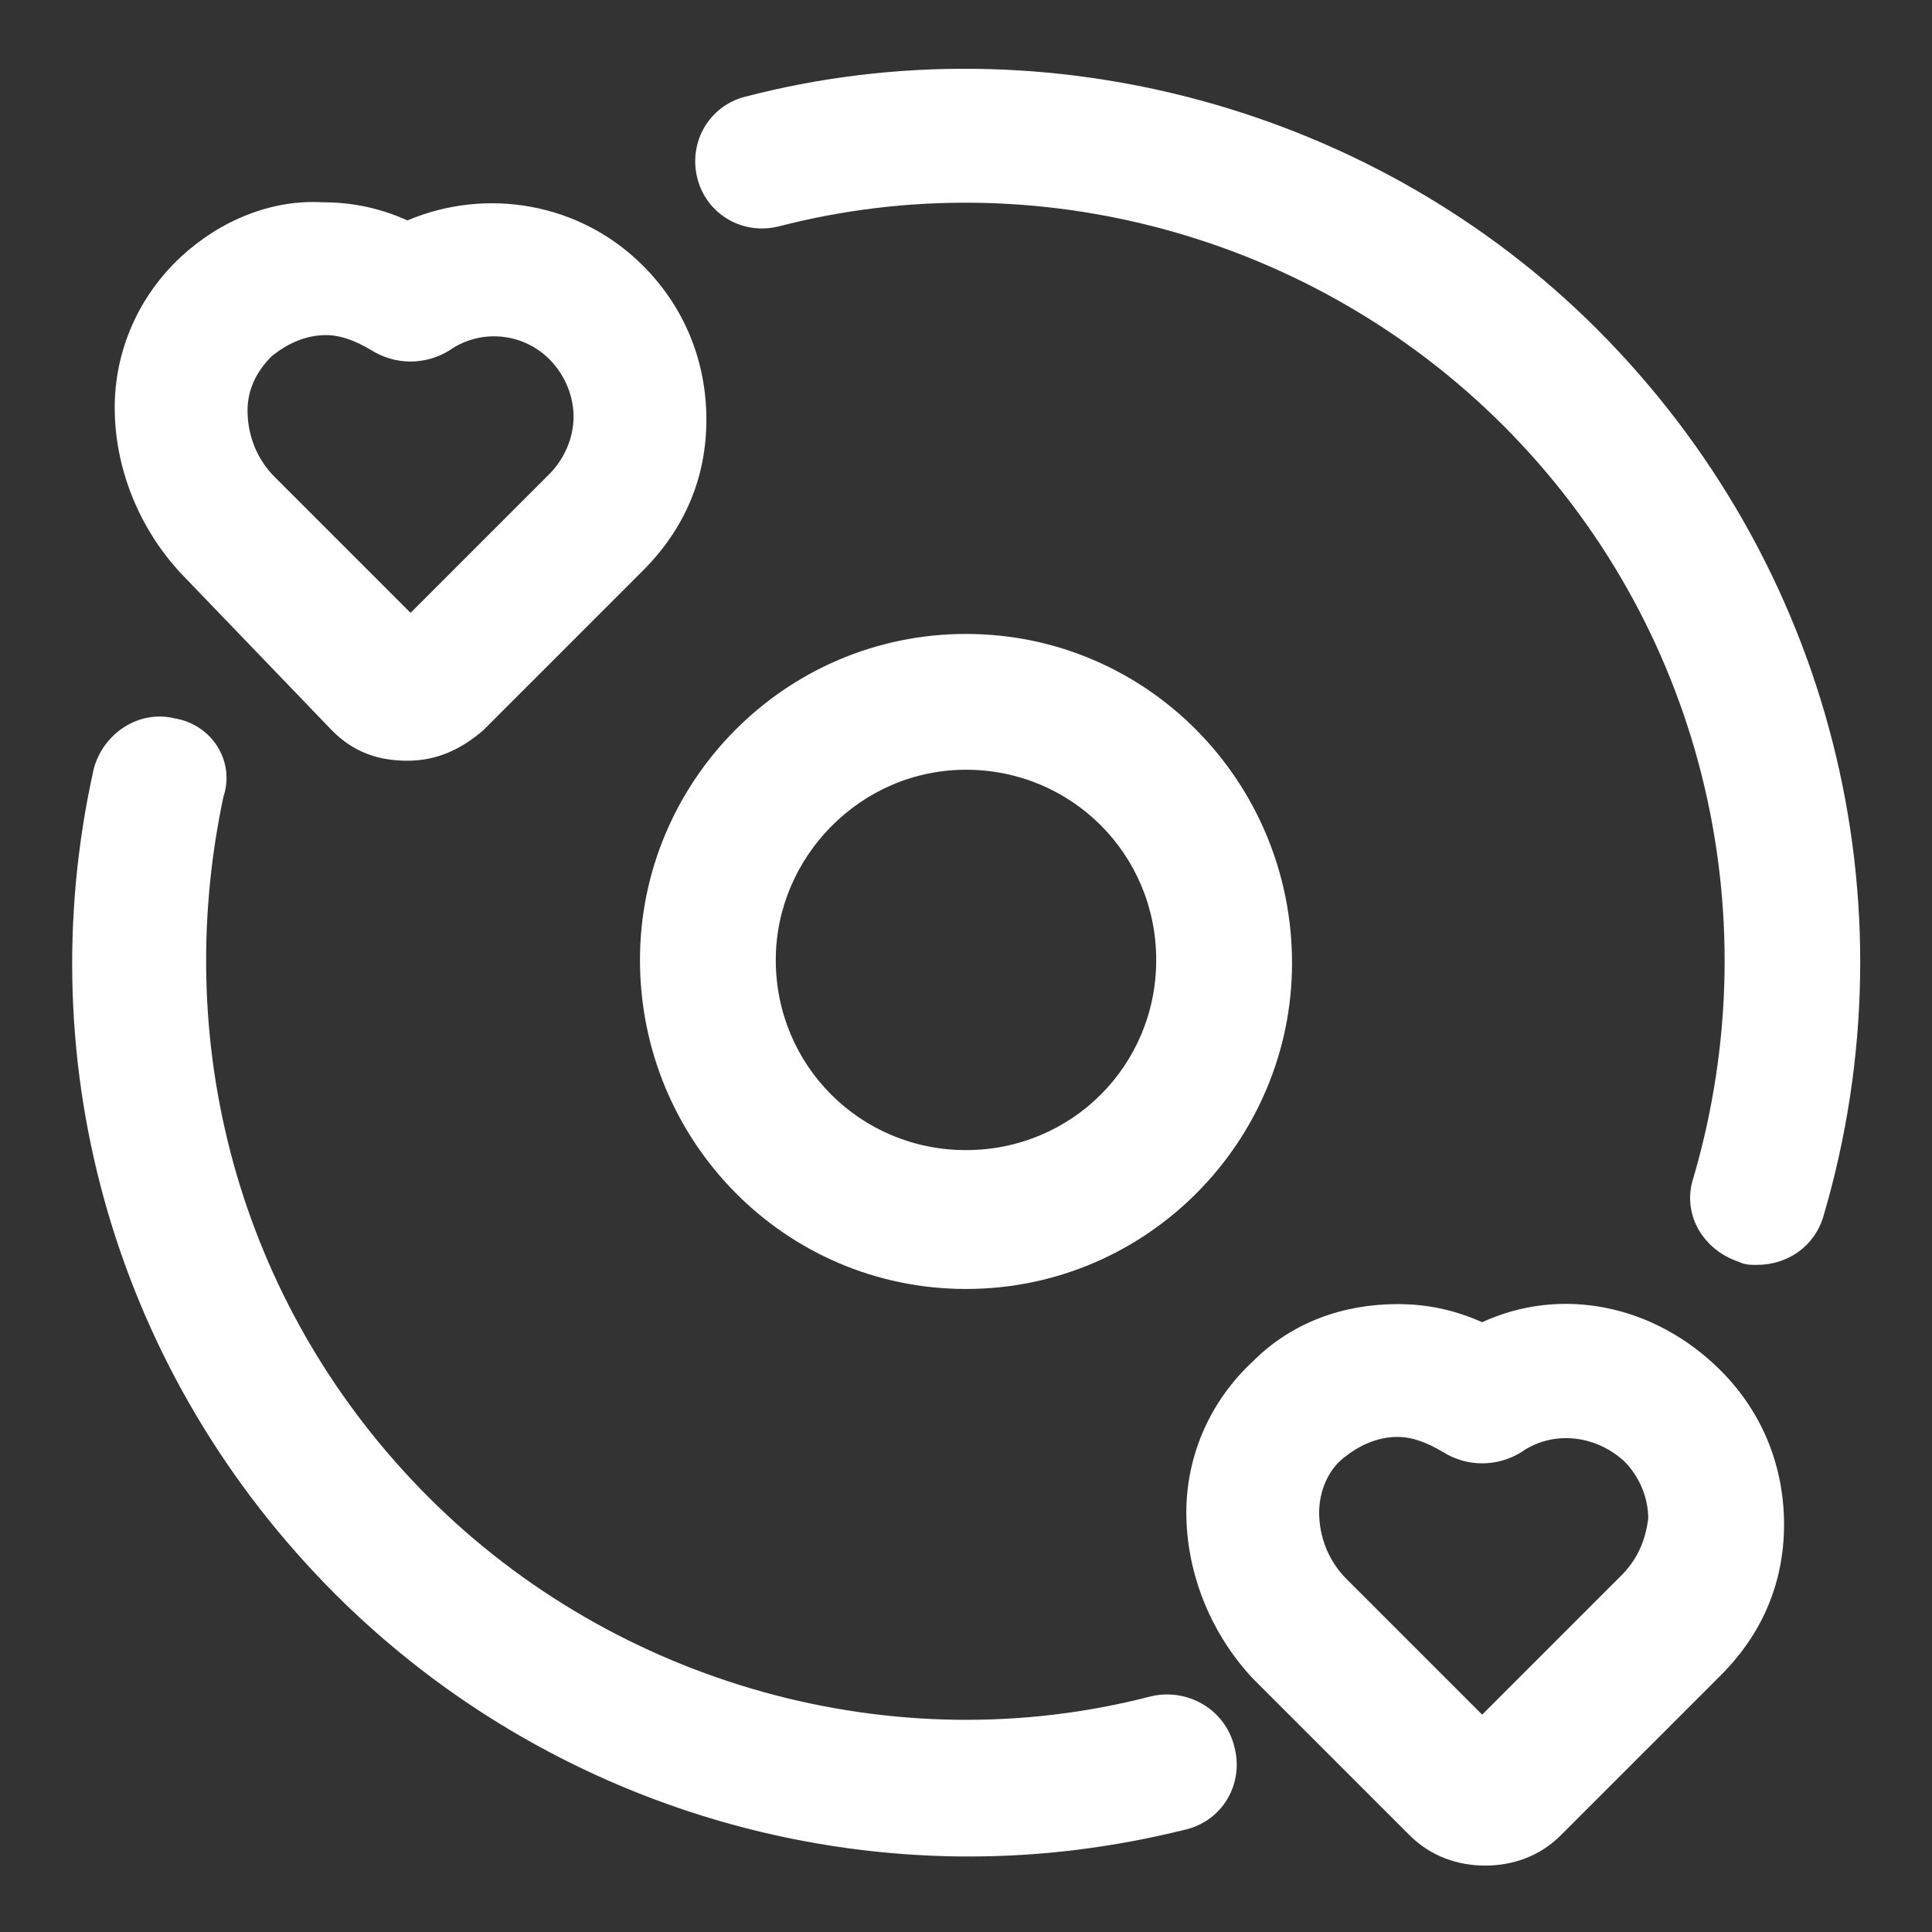 <svg xmlns="http://www.w3.org/2000/svg" width="24" height="24" viewBox="0 0 24 24" fill="none"><rect x="0" y="0" width="24" height="24" fill="#333333" stroke="none"/><g clip-path="url(#clip0_501_50955)"><path d="M14.287 21.075C11.1 21.9 7.65 20.925 5.325 18.6C3.037 16.312 2.1 13.088 2.775 9.9C2.925 9.45 2.625 9 2.175 8.925C1.725 8.812 1.275 9.112 1.162 9.562C0.337 13.275 1.462 17.1 4.162 19.8C6.262 21.9 9.112 23.062 12.037 23.062C12.937 23.062 13.837 22.95 14.737 22.725C15.187 22.613 15.45 22.163 15.337 21.712C15.225 21.225 14.737 20.962 14.287 21.075Z" fill="white"></path><path d="M19.837 4.087C17.1 1.35 13.012 0.225 9.262 1.2C8.812 1.312 8.55 1.762 8.662 2.212C8.775 2.662 9.225 2.925 9.675 2.812C12.863 1.987 16.312 2.925 18.675 5.287C21.113 7.725 22.012 11.287 21.038 14.625C20.887 15.075 21.15 15.525 21.6 15.675C21.675 15.713 21.75 15.713 21.825 15.713C22.2 15.713 22.538 15.488 22.65 15.113C23.812 11.175 22.725 6.975 19.837 4.087Z" fill="white"></path><path d="M4.125 9.075C4.387 9.338 4.687 9.45 5.062 9.45C5.437 9.45 5.737 9.3 6 9.075L7.987 7.088C8.512 6.563 8.775 5.925 8.775 5.213C8.775 4.5 8.512 3.825 7.987 3.3C7.2 2.513 6.037 2.325 5.062 2.738C4.725 2.588 4.387 2.513 4.012 2.513C3.375 2.475 2.737 2.738 2.25 3.188C1.725 3.675 1.425 4.35 1.425 5.063C1.425 5.813 1.725 6.563 2.25 7.125L4.125 9.075ZM3.375 4.425C3.562 4.275 3.787 4.163 4.05 4.163C4.237 4.163 4.425 4.238 4.612 4.35C4.912 4.538 5.287 4.538 5.587 4.35C5.962 4.088 6.487 4.125 6.825 4.463C7.012 4.65 7.125 4.913 7.125 5.175C7.125 5.438 7.012 5.7 6.825 5.888L5.1 7.613L3.412 5.925C3.187 5.7 3.075 5.4 3.075 5.1C3.075 4.838 3.187 4.613 3.375 4.425Z" fill="white"></path><path d="M18.412 16.425C18.075 16.275 17.737 16.2 17.362 16.2C16.687 16.2 16.05 16.425 15.562 16.913C15.037 17.4 14.737 18.075 14.737 18.788C14.737 19.538 15.037 20.288 15.562 20.85L17.512 22.8C17.775 23.062 18.112 23.175 18.45 23.175C18.787 23.175 19.125 23.062 19.387 22.8L21.375 20.812C21.9 20.288 22.162 19.65 22.162 18.938C22.162 18.225 21.9 17.55 21.375 17.025C20.55 16.2 19.387 15.975 18.412 16.425ZM20.137 19.575L18.412 21.3L16.725 19.613C16.5 19.387 16.387 19.087 16.387 18.788C16.387 18.525 16.5 18.262 16.687 18.113C16.875 17.962 17.1 17.85 17.362 17.85C17.55 17.85 17.737 17.925 17.925 18.038C18.225 18.225 18.6 18.225 18.9 18.038C19.275 17.775 19.8 17.812 20.175 18.15C20.362 18.337 20.475 18.6 20.475 18.863C20.437 19.163 20.325 19.387 20.137 19.575Z" fill="white"></path><path d="M12 16.012C14.25 16.012 16.05 14.175 16.05 11.963C16.05 9.713 14.25 7.875 12 7.875C9.75 7.875 7.95 9.713 7.95 11.925C7.95 14.175 9.75 16.012 12 16.012ZM12 9.562C13.312 9.562 14.363 10.613 14.363 11.925C14.363 13.238 13.312 14.287 12 14.287C10.688 14.287 9.637 13.238 9.637 11.925C9.637 10.65 10.688 9.562 12 9.562Z" fill="white"></path></g><defs><clipPath id="clip0_501_50955"><rect width="24" height="24" fill="white"></rect></clipPath></defs></svg>